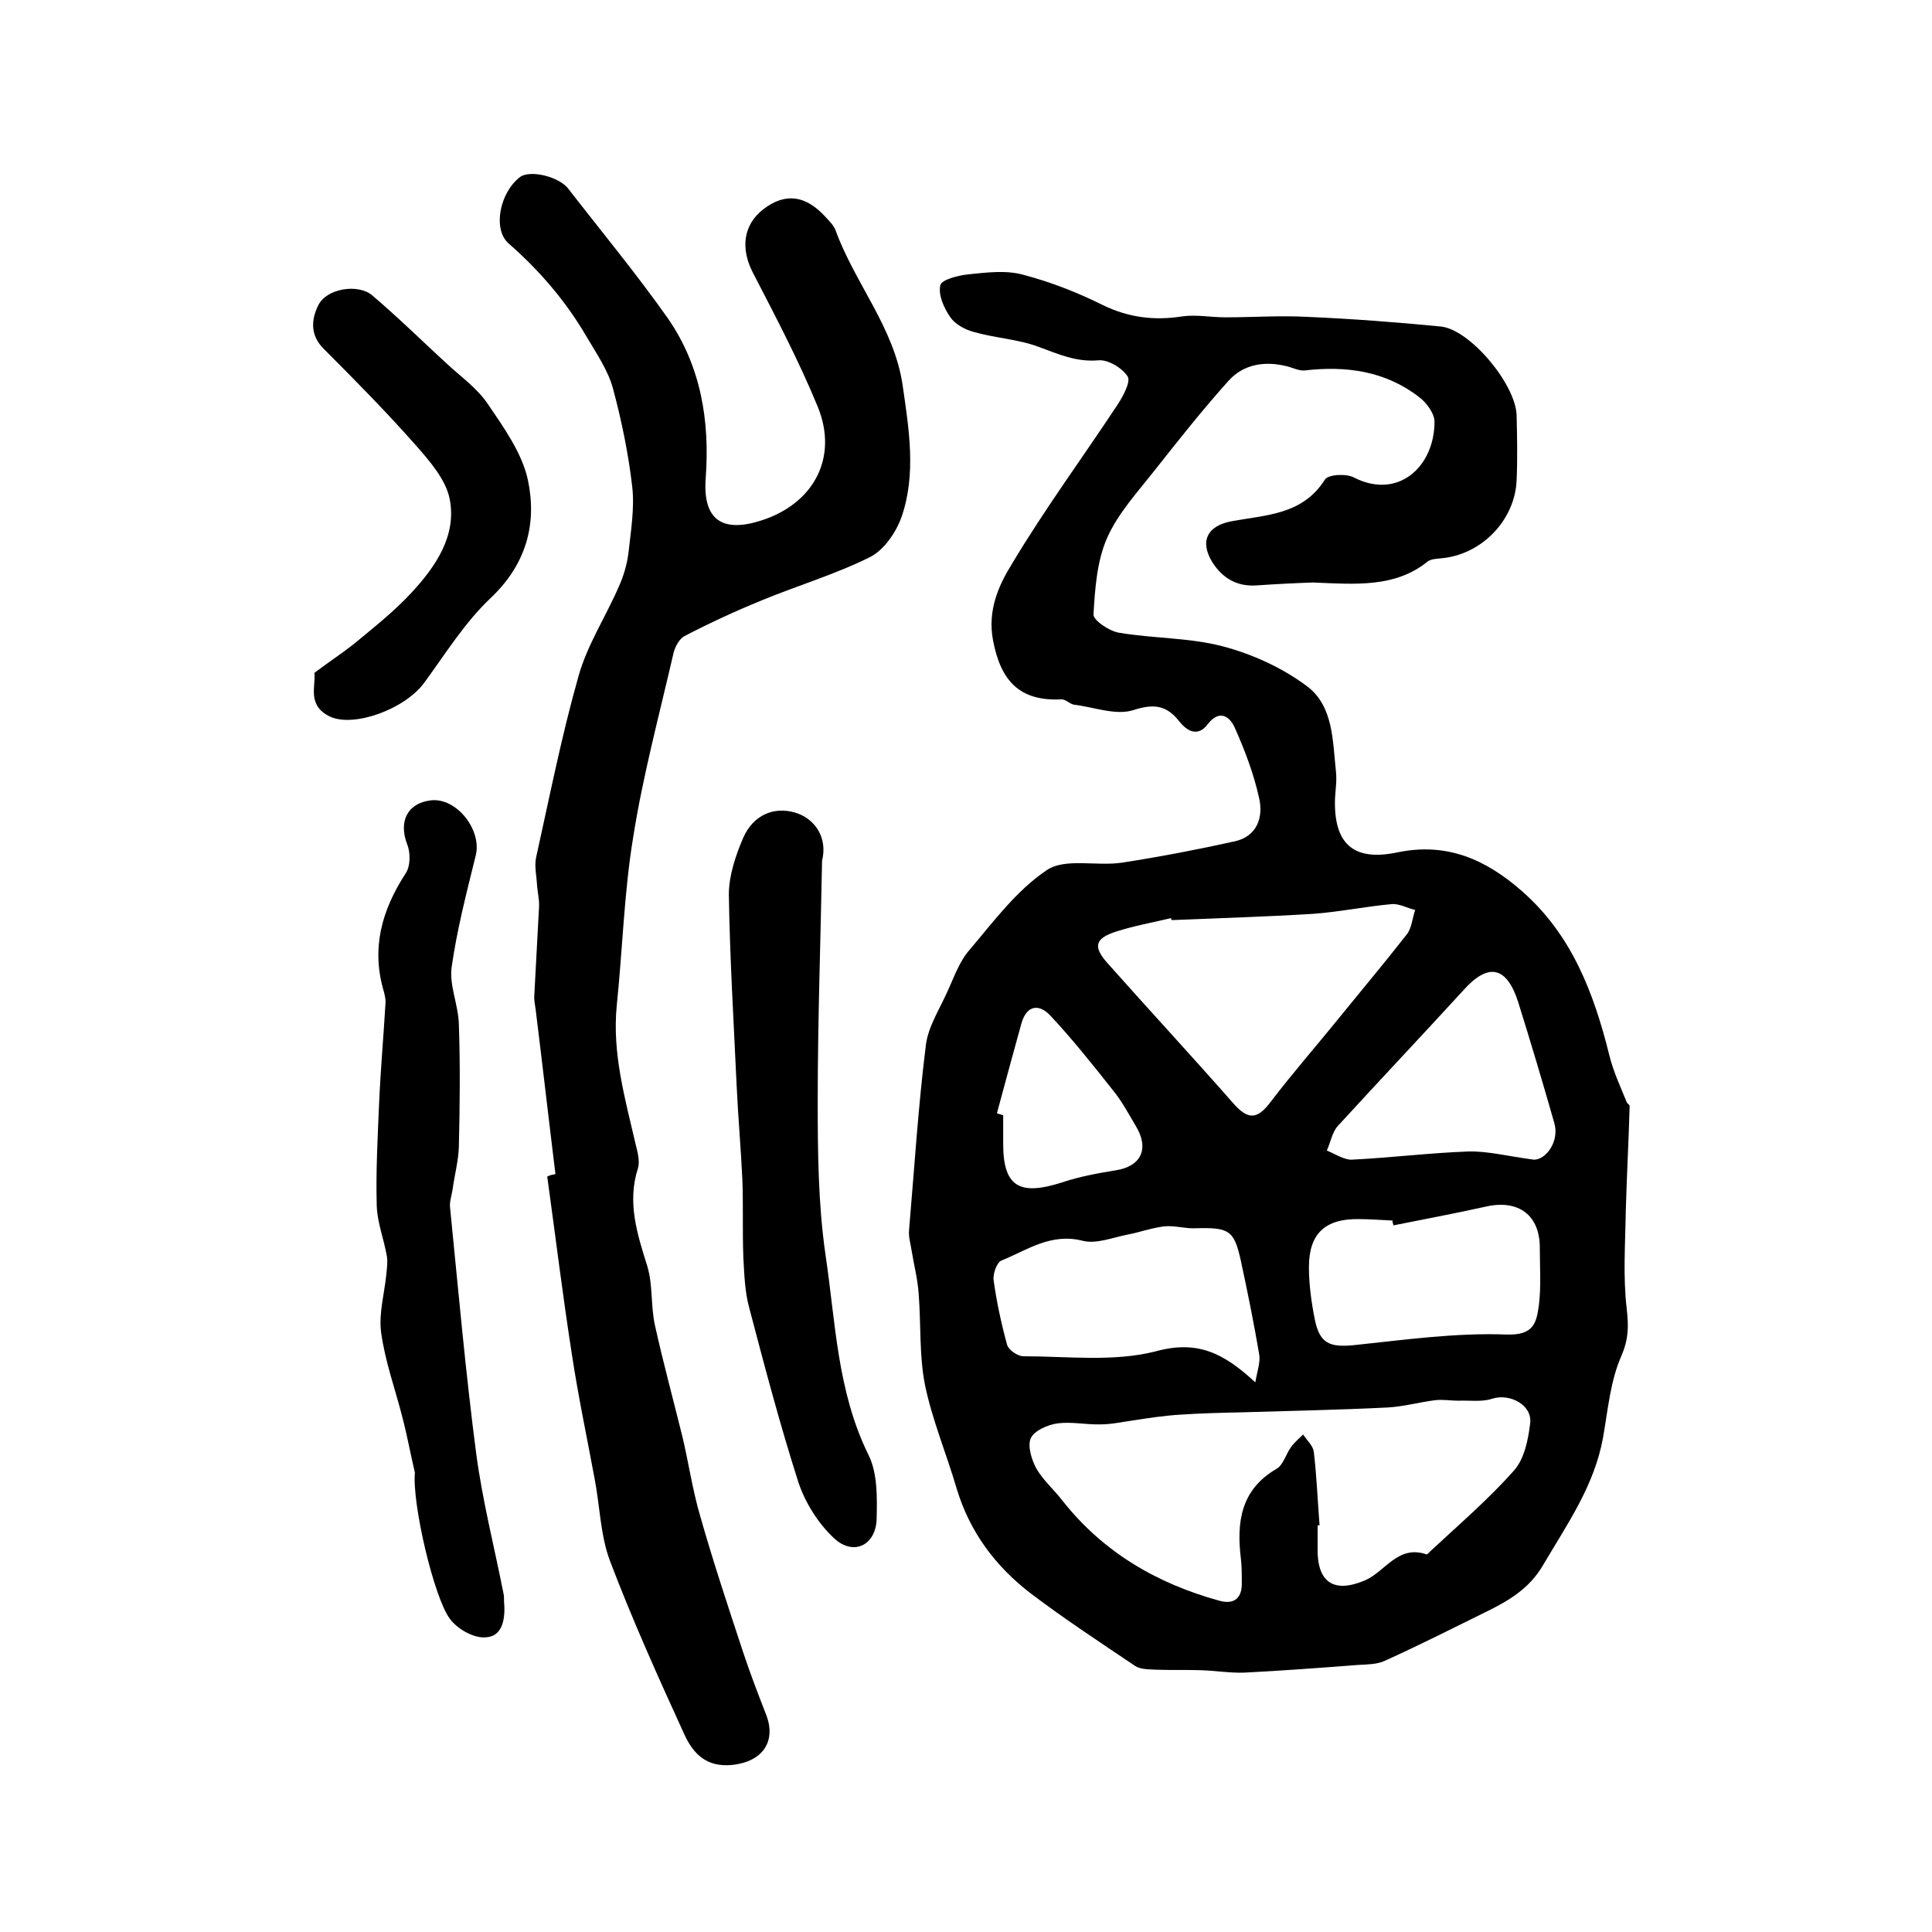 <?xml version="1.0" encoding="utf-8"?>
<!-- Generator: Adobe Illustrator 22.0.0, SVG Export Plug-In . SVG Version: 6.00 Build 0)  -->
<svg version="1.1" id="图层_1" xmlns="http://www.w3.org/2000/svg" xmlns:xlink="http://www.w3.org/1999/xlink" x="0px" y="0px"
	 viewBox="0 0 400 400" style="enable-background:new 0 0 400 400;" xml:space="preserve">
<style type="text/css">
	.st0{fill:#FFFFFF;}
</style>
<g>
	
	<path d="M271.9,120.6c-3.1,0.1-7.4,0.3-11.7,0.6c-4.1,0.3-7.1-1.5-9.2-4.8c-2.7-4.4-1-7.6,4.1-8.5c7-1.3,14.6-1.3,19.2-8.6
		c0.7-1.1,4.5-1.3,6.1-0.4c9.1,4.6,16.6-2.3,16.6-11.6c0-1.7-1.7-4-3.2-5.1c-7-5.4-15.1-6.5-23.7-5.5c-1.2,0.1-2.5-0.6-3.8-0.9
		c-4.5-1.1-8.9-0.4-12,3.1c-5.3,5.9-10.2,12.1-15.1,18.3c-3.6,4.6-7.7,9-10,14.2c-2.1,4.8-2.5,10.5-2.8,15.8
		c-0.1,1.2,3.3,3.5,5.3,3.8c7.1,1.2,14.5,1,21.4,2.8c6.1,1.6,12.3,4.4,17.4,8.2c5.6,4.1,5.4,11.4,6.1,17.8c0.2,1.8-0.1,3.7-0.2,5.5
		c-0.3,9.2,3.6,13.1,12.8,11.2c10.4-2.2,18.5,1.5,25.9,8c10.3,9,14.9,21.1,18.1,34c0.8,3.3,2.3,6.5,3.6,9.7c0.1,0.3,0.6,0.5,0.6,0.8
		c-0.2,7.2-0.6,14.5-0.8,21.7c-0.1,6.8-0.6,13.6,0.2,20.3c0.4,3.6,0.4,6.2-1.1,9.7c-2.3,5.2-2.8,11.2-3.8,16.9
		c-1.8,10-7.4,17.9-12.4,26.4c-2.9,5-7.3,7.5-12,9.8c-6.9,3.4-13.8,6.9-20.9,10.1c-1.6,0.7-3.5,0.7-5.3,0.8
		c-7.9,0.6-15.8,1.2-23.7,1.6c-2.9,0.1-5.9-0.4-8.9-0.5c-3-0.1-6.1,0-9.1-0.1c-1.6-0.1-3.4,0-4.6-0.8c-7.3-4.9-14.6-9.7-21.6-15
		c-7.3-5.6-12.6-12.7-15.3-21.6c-2.1-7.2-5.1-14.3-6.6-21.6c-1.2-6.1-0.8-12.5-1.3-18.8c-0.2-3.1-1-6.1-1.5-9.2
		c-0.2-1.3-0.6-2.6-0.5-3.9c1.1-12.8,1.9-25.7,3.5-38.5c0.5-3.8,2.8-7.3,4.4-10.9c1.4-3,2.5-6.3,4.6-8.7c5-5.9,9.8-12.4,16.1-16.6
		c3.8-2.5,10.3-0.7,15.5-1.5c7.8-1.2,15.6-2.7,23.3-4.4c4.6-1,6-4.9,5.1-8.9c-1.1-5-2.9-9.8-5-14.5c-1-2.4-3.2-4.1-5.7-0.8
		c-2,2.6-4.2,1.4-5.8-0.6c-2.6-3.3-5.1-3.8-9.5-2.4c-3.6,1.2-8.2-0.6-12.3-1.1c-0.9-0.1-1.8-1.2-2.7-1.1
		c-8.6,0.4-12.5-3.8-14.1-12.2c-1.2-6.3,1.2-11.5,4-16c6.7-11.2,14.5-21.8,21.7-32.7c1.2-1.8,2.8-4.8,2.2-5.9
		c-1.1-1.8-4.1-3.6-6.1-3.4c-4.6,0.4-8.3-1.3-12.4-2.8c-4.3-1.6-9-1.8-13.5-3.1c-1.8-0.5-3.8-1.6-4.8-3.1c-1.3-1.9-2.5-4.6-2-6.6
		c0.3-1.1,3.7-2,5.8-2.2c3.8-0.4,7.9-0.9,11.4,0.1c5.7,1.5,11.3,3.7,16.5,6.3c5.4,2.6,10.7,3.2,16.4,2.3c2.9-0.4,5.9,0.2,8.9,0.2
		c5.6,0,11.3-0.4,16.9-0.1c9.2,0.4,18.5,1.1,27.7,2c6,0.6,15.4,11.8,15.7,18.3c0.1,4.5,0.2,9,0,13.5c-0.3,8-6.8,15-14.8,16.1
		c-1.3,0.2-3,0.1-3.8,0.9C288.8,121.6,280.9,121,271.9,120.6z M273.2,315.8c-0.1,0-0.3,0-0.4,0c0,1.5,0,3,0,4.5
		c-0.2,7.2,3.2,9.7,9.8,6.9c4.2-1.8,6.8-7.4,12.7-5.4c0.2,0.1,0.5-0.3,0.8-0.6c5.9-5.5,12.1-10.8,17.4-16.8c2.1-2.4,2.9-6.3,3.3-9.7
		c0.5-3.8-4.2-6.3-7.9-5.1c-2.1,0.7-4.6,0.3-7,0.4c-1.6,0-3.2-0.3-4.8-0.1c-3.2,0.4-6.4,1.3-9.7,1.5c-10,0.5-20.1,0.7-30.1,1
		c-4.4,0.1-8.8,0.2-13.1,0.5c-3.2,0.2-6.5,0.7-9.7,1.2c-2.2,0.3-4.4,0.8-6.6,0.8c-3,0.1-6-0.6-9-0.2c-2,0.3-4.8,1.5-5.5,3.1
		c-0.7,1.6,0.2,4.5,1.2,6.3c1.4,2.4,3.6,4.3,5.3,6.5c8.4,10.7,19.5,17.2,32.5,20.8c3.2,0.9,4.8-0.6,4.7-3.8c0-1.7,0-3.3-0.2-5
		c-0.9-7.5,0-14.2,7.4-18.5c1.4-0.8,1.9-3,3-4.5c0.7-1,1.7-1.8,2.5-2.6c0.8,1.2,2,2.3,2.2,3.5C272.6,305.5,272.8,310.7,273.2,315.8z
		 M242.6,190.5c-0.1-0.1-0.1-0.3-0.2-0.4c-3.8,0.9-7.7,1.6-11.4,2.8c-4.3,1.4-4.7,3.1-1.8,6.4c8.7,9.8,17.6,19.4,26.2,29.2
		c3.1,3.5,5,3.2,7.7-0.4c4.5-5.9,9.4-11.5,14.1-17.3c4.7-5.8,9.5-11.5,14.1-17.4c1-1.3,1.1-3.3,1.7-5c-1.7-0.4-3.4-1.4-5-1.2
		c-5.4,0.5-10.7,1.6-16.1,2C262.1,189.8,252.3,190.1,242.6,190.5z M259.9,286.2c0.4-2.4,1.1-4.2,0.8-5.8c-1.1-6.5-2.4-12.9-3.8-19.4
		c-1.4-6.3-2.4-6.9-9.4-6.7c-2.1,0.1-4.3-0.6-6.4-0.4c-2.6,0.3-5,1.2-7.6,1.7c-3.1,0.6-6.5,2-9.3,1.3c-6.6-1.7-11.5,1.9-16.9,4.1
		c-0.9,0.4-1.7,2.6-1.6,3.9c0.6,4.5,1.6,9.1,2.8,13.5c0.3,1.1,2.2,2.4,3.4,2.4c9.1,0,18.6,1.2,27.3-1
		C247.9,277.4,253.3,280.1,259.9,286.2z M288.5,253.7c-0.1-0.3-0.2-0.7-0.2-1c-2.3-0.1-4.7-0.3-7-0.3c-6.9-0.1-10.3,3-10.3,9.9
		c0,3.6,0.5,7.3,1.2,10.8c1,5,3,5.9,8.1,5.4c10.5-1.1,21.1-2.6,31.6-2.2c5.7,0.2,6.2-2.5,6.7-6c0.5-3.9,0.2-8,0.2-12
		c0-6.7-4.4-10-11.1-8.5C301.4,251.2,295,252.4,288.5,253.7z M317.6,240.1c2.5,0,5.3-3.8,4.2-7.6c-2.4-8.4-4.9-16.8-7.5-25.1
		c-2.4-7.4-6.2-8.1-11.3-2.4c-8.6,9.4-17.4,18.7-26,28.1c-1.2,1.3-1.5,3.4-2.3,5.1c1.7,0.7,3.5,1.9,5.1,1.9
		c8.1-0.4,16.1-1.4,24.2-1.7C308.1,238.3,312.2,239.4,317.6,240.1z M206.4,230.5c0.4,0.1,0.9,0.3,1.3,0.4c0,1.8,0,3.7,0,5.5
		c-0.1,9.2,3.2,11.3,12.2,8.4c3.6-1.2,7.4-1.9,11.1-2.5c5.2-0.8,7-4.4,4.2-9.1c-1.5-2.5-2.9-5.2-4.8-7.5c-4.2-5.3-8.4-10.6-13-15.5
		c-2.3-2.4-4.8-2.1-5.9,1.6C209.8,217.9,208.1,224.2,206.4,230.5z"/>
	<path d="M115,243.1c-1.4-11.4-2.7-22.8-4.1-34.1c-0.1-0.8-0.3-1.7-0.3-2.5c0.3-6.2,0.7-12.5,1-18.7c0.1-1.5-0.3-3-0.4-4.4
		c-0.1-2-0.6-4.1-0.2-5.9c2.8-12.6,5.3-25.3,8.8-37.6c1.8-6.4,5.6-12.2,8.3-18.4c1-2.2,1.7-4.6,2-6.9c0.5-4.6,1.3-9.3,0.8-13.8
		c-0.8-6.9-2.2-13.7-4-20.4c-1-3.7-3.4-7.2-5.4-10.6c-4.3-7.4-9.8-13.8-16.2-19.4c-3.3-2.9-1.9-10.4,2.3-13.7c2-1.6,8-0.2,10,2.3
		c6.9,8.9,14.1,17.6,20.6,26.8c6.9,9.9,8.8,21.3,7.9,33.3c-0.6,8.6,3.5,11.3,11.7,8.6c10.7-3.5,15.8-13,11.5-23.5
		c-3.9-9.5-8.7-18.6-13.4-27.7c-2.6-5-2.1-10,2.3-13.3c4.4-3.3,8.6-2.8,12.7,1.7c0.8,0.9,1.7,1.7,2.1,2.8c4,11,12.2,20.2,13.9,32.2
		c1.3,9,2.8,18.2-0.2,27c-1.1,3.2-3.6,6.9-6.5,8.4c-7.2,3.6-15,5.9-22.5,9c-5.4,2.2-10.8,4.7-16,7.4c-1.1,0.6-2,2.3-2.3,3.7
		c-2.9,12.6-6.3,25.2-8.3,37.9c-1.9,11.5-2.2,23.2-3.4,34.8c-1,9.9,1.7,19.3,3.9,28.8c0.4,1.6,0.9,3.5,0.5,4.9
		c-2.3,7.1-0.2,13.6,1.9,20.3c1.2,3.9,0.7,8.2,1.6,12.3c1.7,7.7,3.8,15.4,5.7,23.1c1.3,5.5,2.1,11.1,3.7,16.5
		c2.7,9.5,5.8,18.8,8.9,28.2c1.4,4.2,3,8.4,4.6,12.5c2.4,5.8-0.6,10-6.8,10.7c-5.6,0.6-8.3-2.5-10.1-6.5
		c-5.4-11.8-10.7-23.6-15.3-35.7c-2-5.3-2.1-11.4-3.2-17.1c-1.6-8.6-3.4-17.1-4.7-25.7c-1.9-12.2-3.4-24.5-5.1-36.8
		C113.8,243.3,114.4,243.2,115,243.1z"/>
	<path d="M85.9,304.9c-0.9-3.8-1.6-7.7-2.6-11.5c-1.5-5.9-3.6-11.6-4.4-17.6c-0.5-3.9,0.7-8,1.1-12.1c0.1-1.2,0.3-2.4,0.1-3.6
		c-0.6-3.5-2-7-2.1-10.5c-0.2-7.1,0.2-14.3,0.5-21.4c0.3-6.8,0.9-13.5,1.3-20.3c0.1-0.8-0.1-1.7-0.3-2.5c-2.7-9-0.5-16.9,4.5-24.6
		c1-1.5,1-4.3,0.3-6c-1.8-4.7,0-8.5,4.9-9.1c5.4-0.6,10.6,6.2,9.3,11.4c-1.9,7.7-3.9,15.4-5,23.2c-0.5,3.7,1.4,7.8,1.5,11.7
		c0.3,8.5,0.2,17,0,25.5c-0.1,2.9-0.9,5.8-1.3,8.8c-0.2,1.3-0.7,2.6-0.5,3.9c1.7,17,3.2,34,5.4,50.8c1.3,9.8,3.8,19.5,5.7,29.2
		c0.1,0.6,0,1.3,0.1,2c0.2,3.3-0.5,6.8-4.1,6.8c-2.4,0.1-5.7-1.8-7.2-3.9C89.8,330.6,85.3,311.3,85.9,304.9z"/>
	<path d="M170.2,178.2c-0.3,16.6-0.9,33.2-0.9,49.8c0,10.6,0.1,21.3,1.6,31.7c2.1,14,2.4,28.3,8.9,41.5c1.9,3.8,1.8,8.8,1.7,13.2
		c-0.1,5.5-4.8,7.9-8.9,4c-3.2-3-5.9-7.3-7.3-11.5c-3.8-11.9-7-24-10.2-36.2c-0.9-3.3-1-6.9-1.2-10.4c-0.2-5.3,0-10.7-0.2-16
		c-0.3-6.6-0.9-13.2-1.2-19.8c-0.6-13.1-1.4-26.2-1.6-39.3c0-3.9,1.4-8.1,3-11.8c2.1-4.7,6.3-6.4,10.6-5.2
		C168.7,169.4,171.4,173.4,170.2,178.2z"/>
	<path d="M65.1,139.3c3.2-2.4,5.8-4.1,8.2-6c4.1-3.4,8.3-6.7,11.9-10.6c5-5.4,9.4-11.8,7.9-19.4c-0.8-4-4.1-7.8-7-11.1
		c-6.1-6.9-12.6-13.5-19.1-20c-2.9-2.9-2.5-6.2-1.1-9c1.7-3.5,8.2-4.5,11.1-2.1c5.3,4.5,10.3,9.4,15.4,14.1c2.9,2.7,6.3,5.1,8.5,8.3
		c3.4,5,7.2,10.3,8.4,15.9c1.9,9-0.3,17.4-7.7,24.4c-5.4,5.1-9.4,11.6-13.8,17.6c-4.1,5.5-14.5,9.2-19.4,7
		C63.5,146.1,65.4,142.1,65.1,139.3z"/>
	
	
	
	
	
	
</g>
</svg>
